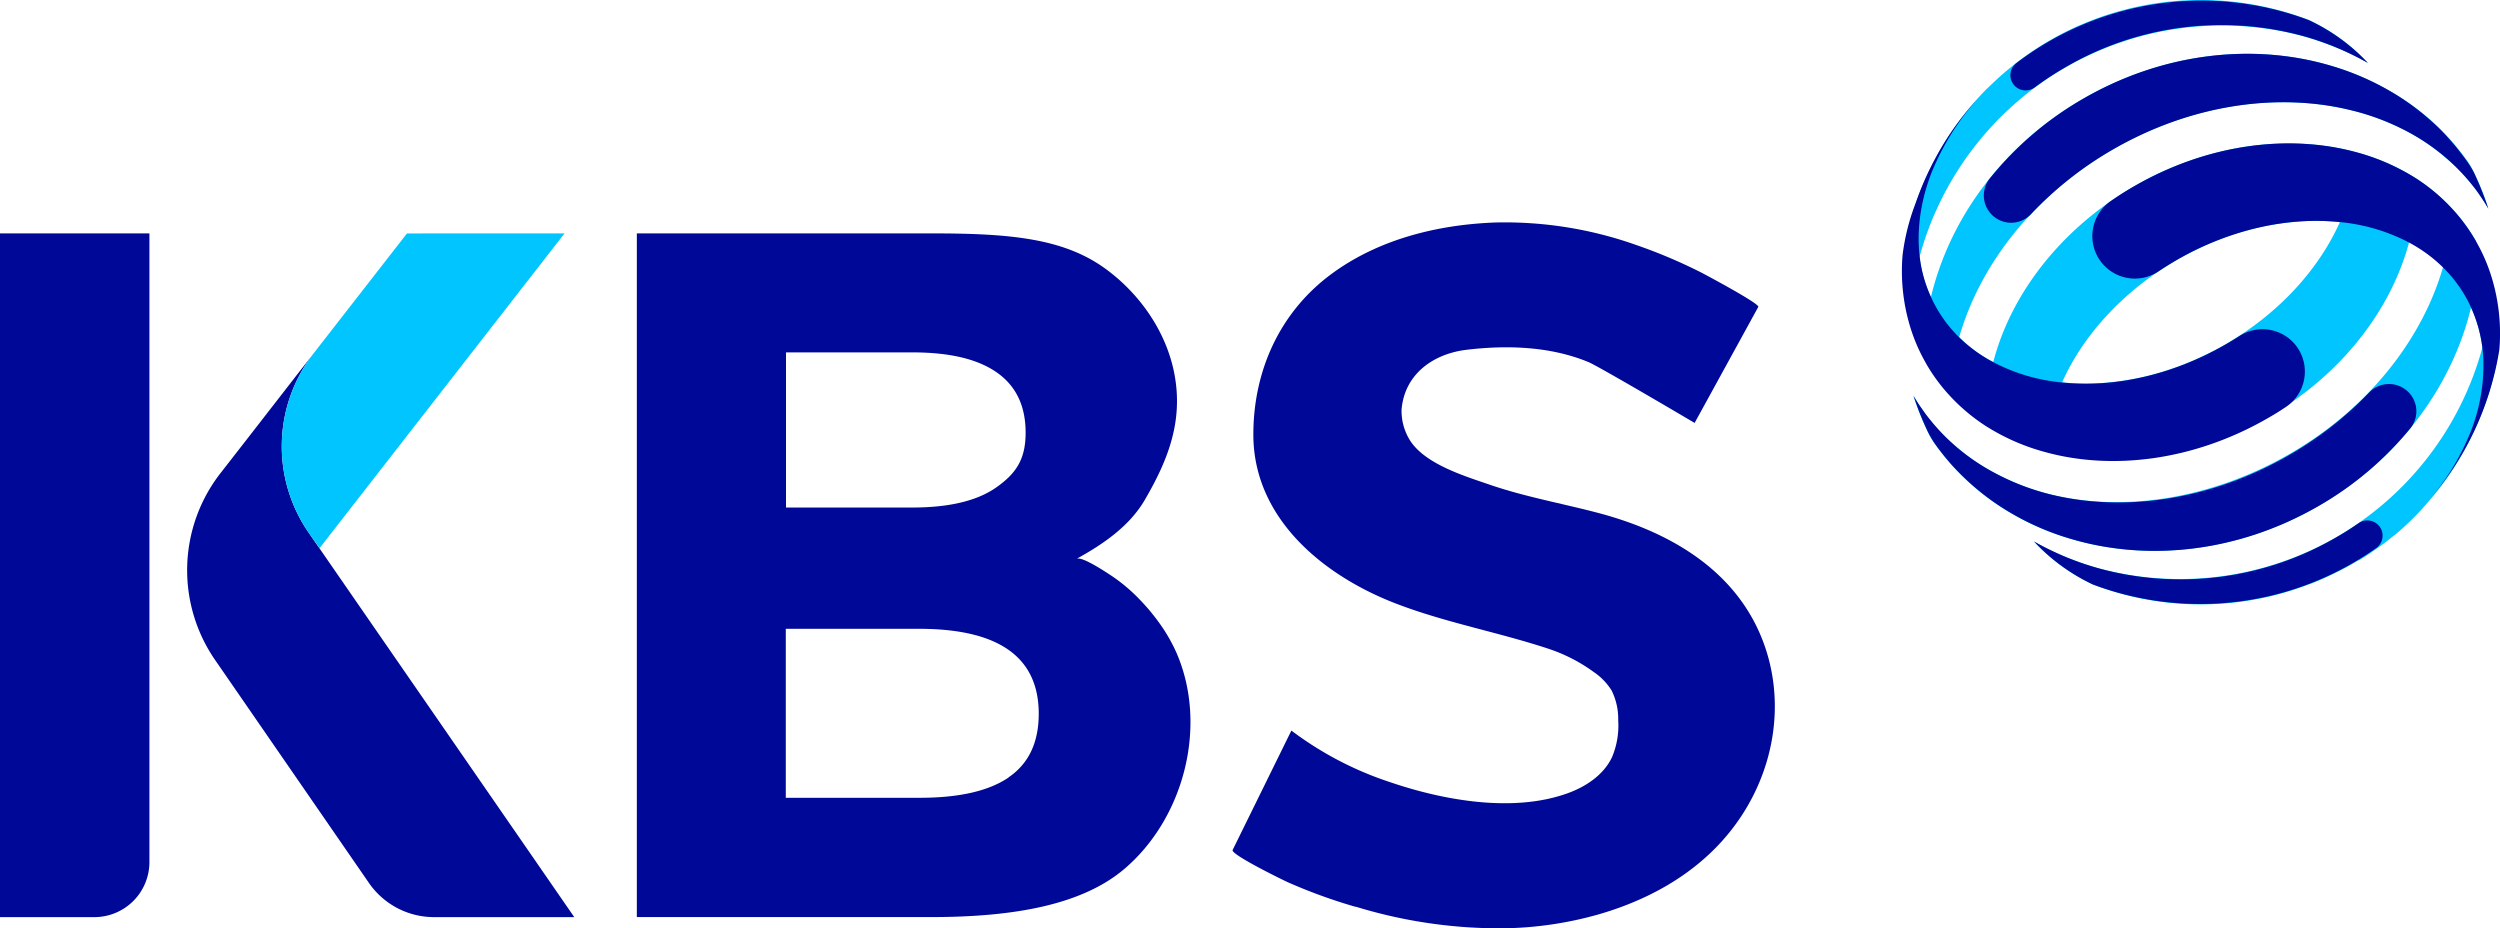 <svg xmlns="http://www.w3.org/2000/svg" viewBox="0 0 581.74 216.03"><defs><style>.cls-1{fill:#00c5ff;}.cls-2{fill:#000898;}</style></defs><g id="Layer_2" data-name="Layer 2"><g id="Layer_1-2" data-name="Layer 1"><path class="cls-1" d="M574,37.29v0c-.44-.62-.9-1.23-1.37-1.83v0a55.47,55.47,0,0,0-5-5.64h0A57.6,57.6,0,0,0,555.81,21a62.56,62.56,0,0,0-13.28-5.67h0c-18-5.35-39-3.18-57.76,7.62s-31.1,27.94-35.45,46.19a31.37,31.37,0,0,1-2.65-9.37,72.94,72.94,0,0,1,89.07-51.4A66.94,66.94,0,0,1,551,14.65a44.51,44.51,0,0,0-13.74-10,70.26,70.26,0,0,0-40.3-3c-.48.1-.95.21-1.43.33l-1,.25-1.17.32c-1.12.3-2.23.65-3.34,1-.55.18-1.11.37-1.66.57l-1.65.62c-.55.22-1.09.43-1.64.67L483.66,6c-.4.17-.77.34-1.16.53a1.21,1.21,0,0,1-.2.09c-.33.16-.66.31-1,.48l-.37.17-.31.16-.23.12-.21.1h0l-.38.2-.3.16-.17.09,0,0-.26.14a2.15,2.15,0,0,0-.26.14l-.21.1-.17.11q-.7.38-1.41.78l-1.39.83-.17.1-.2.12-.25.16-.25.16,0,0-.16.1a2.82,2.82,0,0,1-.29.18l-.36.23,0,0-.19.13-.22.14c-.09.06-.18.11-.27.18h0l0,0-.14.09,0,0-.31.21-.2.14c-.18.12-.37.24-.54.37l-.13.09-1.07.77c-.41.29-.8.59-1.19.88s-.93.73-1.4,1.09l-1.36,1.12-1.33,1.15c-.44.38-.87.78-1.29,1.18s-.71.66-1.06,1-.71.68-1.06,1l-.75.78a70.23,70.23,0,0,0-18.55,37.47,44.32,44.32,0,0,0,1.79,16.9v0h0a41.1,41.1,0,0,0,3.07,7.3c.2.38.42.77.63,1.15a41,41,0,0,0,5.52,7.47,43.28,43.28,0,0,0,8.46,7.08,49.94,49.94,0,0,0,13.74,6c15.72,4.32,34.68,2,51.79-7.92s28.64-25.11,32.76-40.9a34.22,34.22,0,0,1,7.92,5.76c-4.8,16.9-17.35,33.12-35.72,43.72S494,119.23,476.94,115A55.76,55.76,0,0,1,464.08,110a48.71,48.71,0,0,1-9.43-6.52A46.18,46.18,0,0,1,449.34,98h0c-.74-.9-1.45-1.83-2.11-2.8h0c-.7-1-1.36-2-2-3.1a69.42,69.42,0,0,0,3.3,8.29,19.69,19.69,0,0,0,1.77,3h0c.45.63.89,1.22,1.36,1.82h0a52.71,52.71,0,0,0,5.07,5.67,57.6,57.6,0,0,0,11.69,8.8h0a61.62,61.62,0,0,0,13.32,5.68c18,5.35,39,3.18,57.73-7.61S570.62,89.8,575,71.55a31.85,31.85,0,0,1,2.64,9.34s0,0,0,0a72.94,72.94,0,0,1-89.06,51.42A66.79,66.79,0,0,1,473.29,126,44.63,44.63,0,0,0,487,136h0a70.16,70.16,0,0,0,39.24,3.2l1.17-.24c.43-.09.87-.2,1.31-.31s.7-.17,1-.25l.19-.06c.42-.1.84-.21,1.25-.33l1.41-.42.83-.26c.28-.08.56-.17.83-.27.56-.18,1.11-.37,1.66-.57l1.55-.58.1,0,1.39-.57a1.09,1.09,0,0,0,.25-.1c.37-.15.74-.3,1.11-.47l.26-.11.55-.25.16-.07c.36-.16.71-.34,1.08-.51s.82-.39,1.22-.6l.13-.06.11-.07h0L544,133h.07l.38-.2.3-.16.17-.09,0,0,.27-.14a2,2,0,0,0,.25-.14l.09-.05a.19.19,0,0,0,.08,0l.21-.13c.47-.25.94-.51,1.41-.79l1.39-.82.19-.11.07,0h0l.09,0,.25-.16.25-.16,0,0,.16-.1.29-.18.36-.23,0,0h0l.12-.07h0l.11-.07a.42.42,0,0,0,.12-.08c.38-.24.76-.49,1.13-.76s.66-.45,1-.68l.14-.1.49-.36.23-.16,1-.72c.48-.36.94-.73,1.4-1.09l.09-.07c.43-.34.85-.7,1.28-1l0,0c.27-.23.54-.45.81-.69l.49-.43c.87-.77,1.73-1.57,2.55-2.38l.86-.86c.25-.26.51-.51.75-.78s.62-.65.92-1l.87-1a70.17,70.17,0,0,0,16.77-35.5v0a44.61,44.61,0,0,0-1.8-16.84s0,0,0,0a40.65,40.65,0,0,0-3.07-7.33h0L576.08,56a41.56,41.56,0,0,0-5.51-7.47,43.52,43.52,0,0,0-8.47-7.08,50.25,50.25,0,0,0-13.72-6c-15.72-4.32-34.7-2-51.81,7.92s-28.64,25.11-32.75,40.89a33.78,33.78,0,0,1-7.93-5.76c4.81-16.89,17.37-33.1,35.73-43.71s38.7-13.36,55.73-9.08a55.66,55.66,0,0,1,12.85,4.91,48.41,48.41,0,0,1,9.43,6.52A45.61,45.61,0,0,1,575,42.66c.74.9,1.44,1.84,2.11,2.82l0,0c.68,1,1.33,2,1.94,3.07a69.7,69.7,0,0,0-3.3-8.31A19.4,19.4,0,0,0,574,37.29ZM506.48,60.52c12.53-7.24,26.07-10.08,38-8.84-4.87,10.91-14.11,21.22-26.64,28.45s-26.06,10.08-38,8.84C484.72,78.05,494,67.75,506.48,60.52Z"></path><path class="cls-2" d="M561.41,92.51h0a6.31,6.31,0,0,1-.52,7.14,77.44,77.44,0,0,1-21.37,18.1c-18.69,10.8-39.75,13-57.73,7.61a61.62,61.62,0,0,1-13.32-5.68h0a57.6,57.6,0,0,1-11.69-8.8,52.71,52.71,0,0,1-5.07-5.67h0c-.47-.59-.91-1.19-1.36-1.82h0a20.54,20.54,0,0,1-1.77-3,67.78,67.78,0,0,1-3.3-8.29c.61,1.07,1.27,2.11,2,3.1h0c.66,1,1.37,1.9,2.11,2.8h0a46.18,46.18,0,0,0,5.31,5.52,48.71,48.71,0,0,0,9.43,6.52A55.76,55.76,0,0,0,476.94,115c17,4.27,37.36,1.52,55.72-9.09a83.05,83.05,0,0,0,18.58-14.52A6.38,6.38,0,0,1,561.41,92.51Z"></path><path class="cls-2" d="M535,81.51a9.88,9.88,0,0,1-3.06,13.17q-2,1.36-4.2,2.61c-17.11,9.88-36.07,12.24-51.79,7.92a49.94,49.94,0,0,1-13.74-6,43.28,43.28,0,0,1-8.46-7.08,41,41,0,0,1-5.52-7.47c-.21-.38-.43-.77-.63-1.15a40.46,40.46,0,0,1-3.07-7.33,44.52,44.52,0,0,1-1.8-16.9,50.77,50.77,0,0,1,3-11.93,70.36,70.36,0,0,1,5.1-11.38,65.21,65.21,0,0,1,9.28-12.86,58.18,58.18,0,0,0-10.78,17.42c-3.05,8-4,17.24-1.22,25.49a32.06,32.06,0,0,0,1.23,3.12,29,29,0,0,0,1.37,2.66,30.78,30.78,0,0,0,5.22,6.73,33.5,33.5,0,0,0,7.93,5.76,43.14,43.14,0,0,0,16,4.72c11.9,1.24,25.43-1.6,38-8.84,1.12-.65,2.22-1.32,3.29-2A9.86,9.86,0,0,1,535,81.51Z"></path><path class="cls-2" d="M543.7,125c1.77-1,3.48-2.11,5.14-3.25a3.55,3.55,0,0,1,5.1,1.11h0a3.55,3.55,0,0,1-1,4.67A70.93,70.93,0,0,1,487,136h0a44.71,44.71,0,0,1-13.69-10,66.79,66.79,0,0,0,15.28,6.31A71.88,71.88,0,0,0,543.7,125Z"></path><path class="cls-2" d="M576.08,56l.64,1.16a40.24,40.24,0,0,1,3.07,7.35,44.61,44.61,0,0,1,1.8,16.84v0a70.17,70.17,0,0,1-16.77,35.5,56.72,56.72,0,0,0,9.61-15.21A42.29,42.29,0,0,0,577.88,84c0-1.05-.12-2.09-.25-3.15A32,32,0,0,0,575,71.54c-.41-.9-.86-1.78-1.36-2.65a31.17,31.17,0,0,0-5.24-6.74,34.22,34.22,0,0,0-7.92-5.76,43.31,43.31,0,0,0-16-4.71c-11.89-1.24-25.43,1.6-38,8.84q-2,1.17-3.93,2.44A9.89,9.89,0,1,1,491.4,46.63q2.49-1.73,5.17-3.27c17.11-9.88,36.08-12.24,51.81-7.92a50.25,50.25,0,0,1,13.72,6,43.17,43.17,0,0,1,8.46,7.08A41.13,41.13,0,0,1,576.08,56Z"></path><path class="cls-2" d="M575.72,40.27a69.56,69.56,0,0,1,3.3,8.3c-.61-1.06-1.26-2.08-1.94-3.07l0,0c-.67-1-1.37-1.92-2.12-2.82a45.53,45.53,0,0,0-5.31-5.53,48.41,48.41,0,0,0-9.43-6.52,55.66,55.66,0,0,0-12.85-4.91c-17-4.28-37.36-1.52-55.73,9.08a83.28,83.28,0,0,0-19,15,6.35,6.35,0,0,1-10.15-1.13h0a6.28,6.28,0,0,1,.49-7.08,77.52,77.52,0,0,1,21.8-18.63c18.71-10.8,39.77-13,57.76-7.62h0A62.42,62.42,0,0,1,555.81,21a57.6,57.6,0,0,1,11.69,8.8h0a55.47,55.47,0,0,1,5,5.64v0c.47.6.93,1.21,1.37,1.83v0A19.49,19.49,0,0,1,575.72,40.27Z"></path><path class="cls-2" d="M551,14.65a66.94,66.94,0,0,0-15.27-6.32,72,72,0,0,0-55.15,7.34,73.38,73.38,0,0,0-7.09,4.65,3.54,3.54,0,0,1-5.2-1.05h0a3.53,3.53,0,0,1,.91-4.58,71.07,71.07,0,0,1,68.06-10A44.51,44.51,0,0,1,551,14.65Z"></path><path class="cls-2" d="M269.83,145.06a38.28,38.28,0,0,1,4,7c7.23,16.82,1.73,38.25-12.14,50.09-9.69,8.27-25.3,11.25-45,11.25h-68.5V54.31H216.9c18.43,0,31,1.17,40.84,8.6,7.75,5.83,13.67,14.45,15.52,24,2.12,11.06-1.43,20.08-6.86,29.4-3.53,6.06-9.56,10.25-15.89,13.73,1.21-.66,6.68,3,7.77,3.7a39.14,39.14,0,0,1,6.6,5.44A47.86,47.86,0,0,1,269.83,145.06ZM182.9,82V118.1h29.41q13,0,19.66-4.78c4.46-3.18,6.69-6.43,6.69-12.64s-2.23-10.87-6.69-14S221,82,212.31,82Zm51.81,98.87q7-4.77,7-14.78,0-19.77-27.86-19.77h-31v39.32h31Q227.69,185.68,234.71,180.91Z"></path><path class="cls-2" d="M315.53,211l-.15,0a124.78,124.78,0,0,1-15.67-5.69c-1.11-.5-13.39-6.49-12.88-7.52L300.5,170a79.14,79.14,0,0,0,23.1,12.05c12.43,4.22,28.55,7.12,41.23,2.52,4.28-1.55,8.37-4.3,10.3-8.42a19,19,0,0,0,1.42-8.56,14.87,14.87,0,0,0-1.53-6.91,14.39,14.39,0,0,0-4.17-4.31,38.31,38.31,0,0,0-10.75-5.48c-11.56-3.8-23.63-6-35-10.34-16.94-6.43-33.45-19.78-33.45-39.42,0-14.83,6.12-28.35,17.91-37.18,11-8.23,24.9-11.7,38.55-12.18A91.48,91.48,0,0,1,380.71,57a120.66,120.66,0,0,1,15.15,6.41c1,.52,13.65,7.26,13.29,8L394.33,98.42C393.66,98,372,85.24,369.64,84.26c-8.93-3.7-19.11-4-28.59-2.84-7.71,1-14.21,5.73-14.91,13.86a12.93,12.93,0,0,0,1.69,6.74c3.29,5.86,12.95,8.74,18.83,10.77,8.24,2.83,16.84,4.35,25.25,6.57,16.17,4.27,31.56,12.92,38.07,29.19,5.14,12.86,3.52,27.34-3.44,39.2-7.65,13.05-20.47,21-34.79,25.09a85.2,85.2,0,0,1-21.7,3.17A114.12,114.12,0,0,1,315.53,211Z"></path><path class="cls-2" d="M0,54.31H34.77a0,0,0,0,1,0,0V200.6A12.81,12.81,0,0,1,22,213.41H0a0,0,0,0,1,0,0V54.31A0,0,0,0,1,0,54.31Z"></path><path class="cls-2" d="M133.63,213.41H101a18.41,18.41,0,0,1-15.15-7.95L51.93,156.3l-1.87-2.71a36.78,36.78,0,0,1,1.24-43.48l5.82-7.47L73,82.19A35.33,35.33,0,0,0,71.86,124l2.47,3.58Z"></path><path class="cls-1" d="M131.37,54.31l-57,73.24L71.86,124A35.33,35.33,0,0,1,73,82.19h0l21.7-27.87Z"></path></g></g></svg>